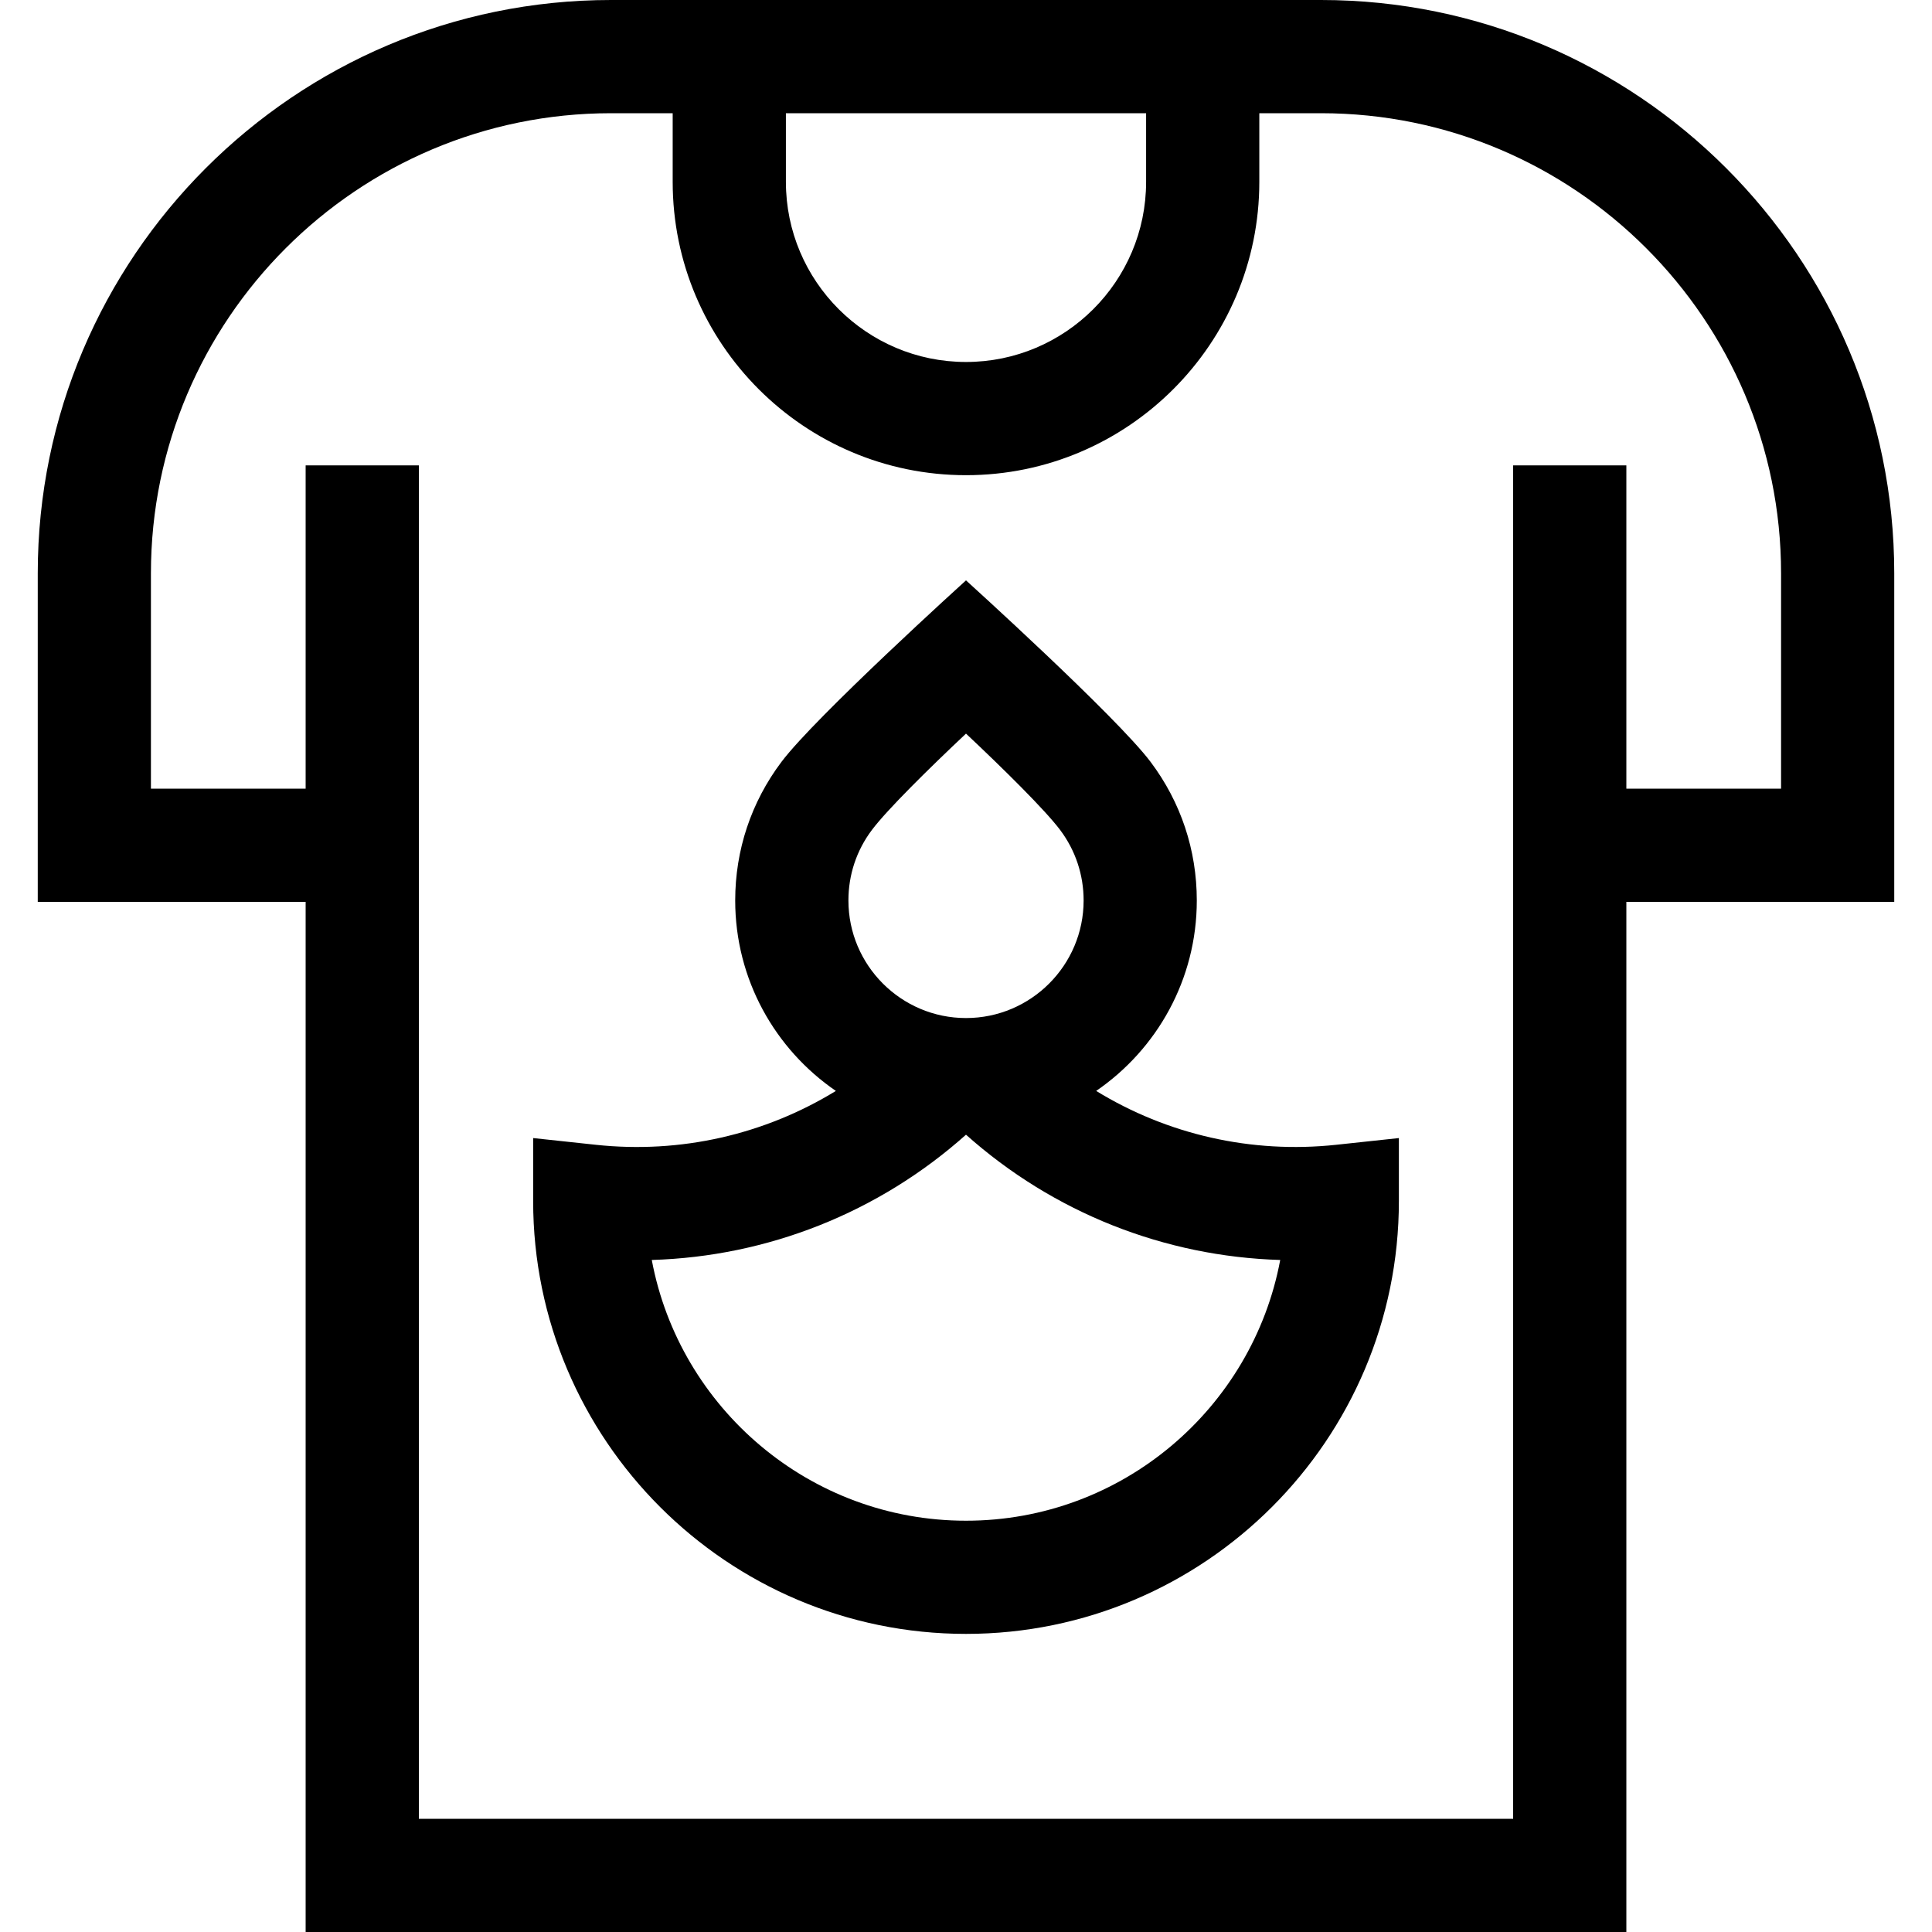 <?xml version="1.0" encoding="UTF-8"?> <svg xmlns="http://www.w3.org/2000/svg" width="50" height="50" viewBox="0 0 50 50" fill="none"><g clip-path="url(#clip0_1283_7151)"><path d="M34.188 0H15.812C7.632 0 0.977 6.655 0.977 14.836V23.34H7.91V50H42.09V23.34H49.023V14.836C49.023 6.655 42.368 0 34.188 0ZM46.094 20.41H42.09V12.044H39.16V47.07H10.84V12.044H7.91V20.41H3.906V14.836C3.906 8.271 9.247 2.93 15.812 2.93H17.409V4.707C17.409 8.893 20.815 12.298 25 12.298C29.185 12.298 32.591 8.893 32.591 4.707V2.93H34.188C40.753 2.93 46.094 8.271 46.094 14.836V20.41ZM20.339 2.93H29.661V4.707C29.661 7.277 27.57 9.368 25 9.368C22.43 9.368 20.339 7.277 20.339 4.707V2.93Z" fill="black"></path><path d="M28.369 28.233C29.94 27.156 30.973 25.349 30.973 23.304C30.973 21.999 30.56 20.759 29.778 19.719C28.896 18.545 25 15.02 25 15.02C25 15.02 21.105 18.545 20.223 19.719C19.44 20.76 19.027 22 19.027 23.304C19.027 25.349 20.06 27.156 21.632 28.233C19.79 29.362 17.616 29.863 15.419 29.627L13.798 29.453V31.083C13.798 37.26 18.823 42.285 25 42.285C31.177 42.285 36.203 37.26 36.203 31.083V29.453L34.581 29.627C32.385 29.862 30.211 29.362 28.369 28.233ZM16.868 32.608C19.867 32.519 22.739 31.383 25 29.366C27.261 31.383 30.133 32.519 33.132 32.608C32.414 36.444 29.041 39.356 25 39.356C20.959 39.356 17.586 36.444 16.868 32.608ZM21.957 23.304C21.957 22.639 22.167 22.008 22.565 21.479C22.956 20.958 24.04 19.889 25 18.986C25.96 19.889 27.044 20.958 27.436 21.479C27.833 22.008 28.044 22.639 28.044 23.304C28.044 24.982 26.678 26.347 25 26.347C23.322 26.347 21.957 24.982 21.957 23.304Z" fill="black"></path></g><defs><clipPath id="clip0_1283_7151"><rect width="50" height="50" fill="white"></rect></clipPath></defs></svg> 